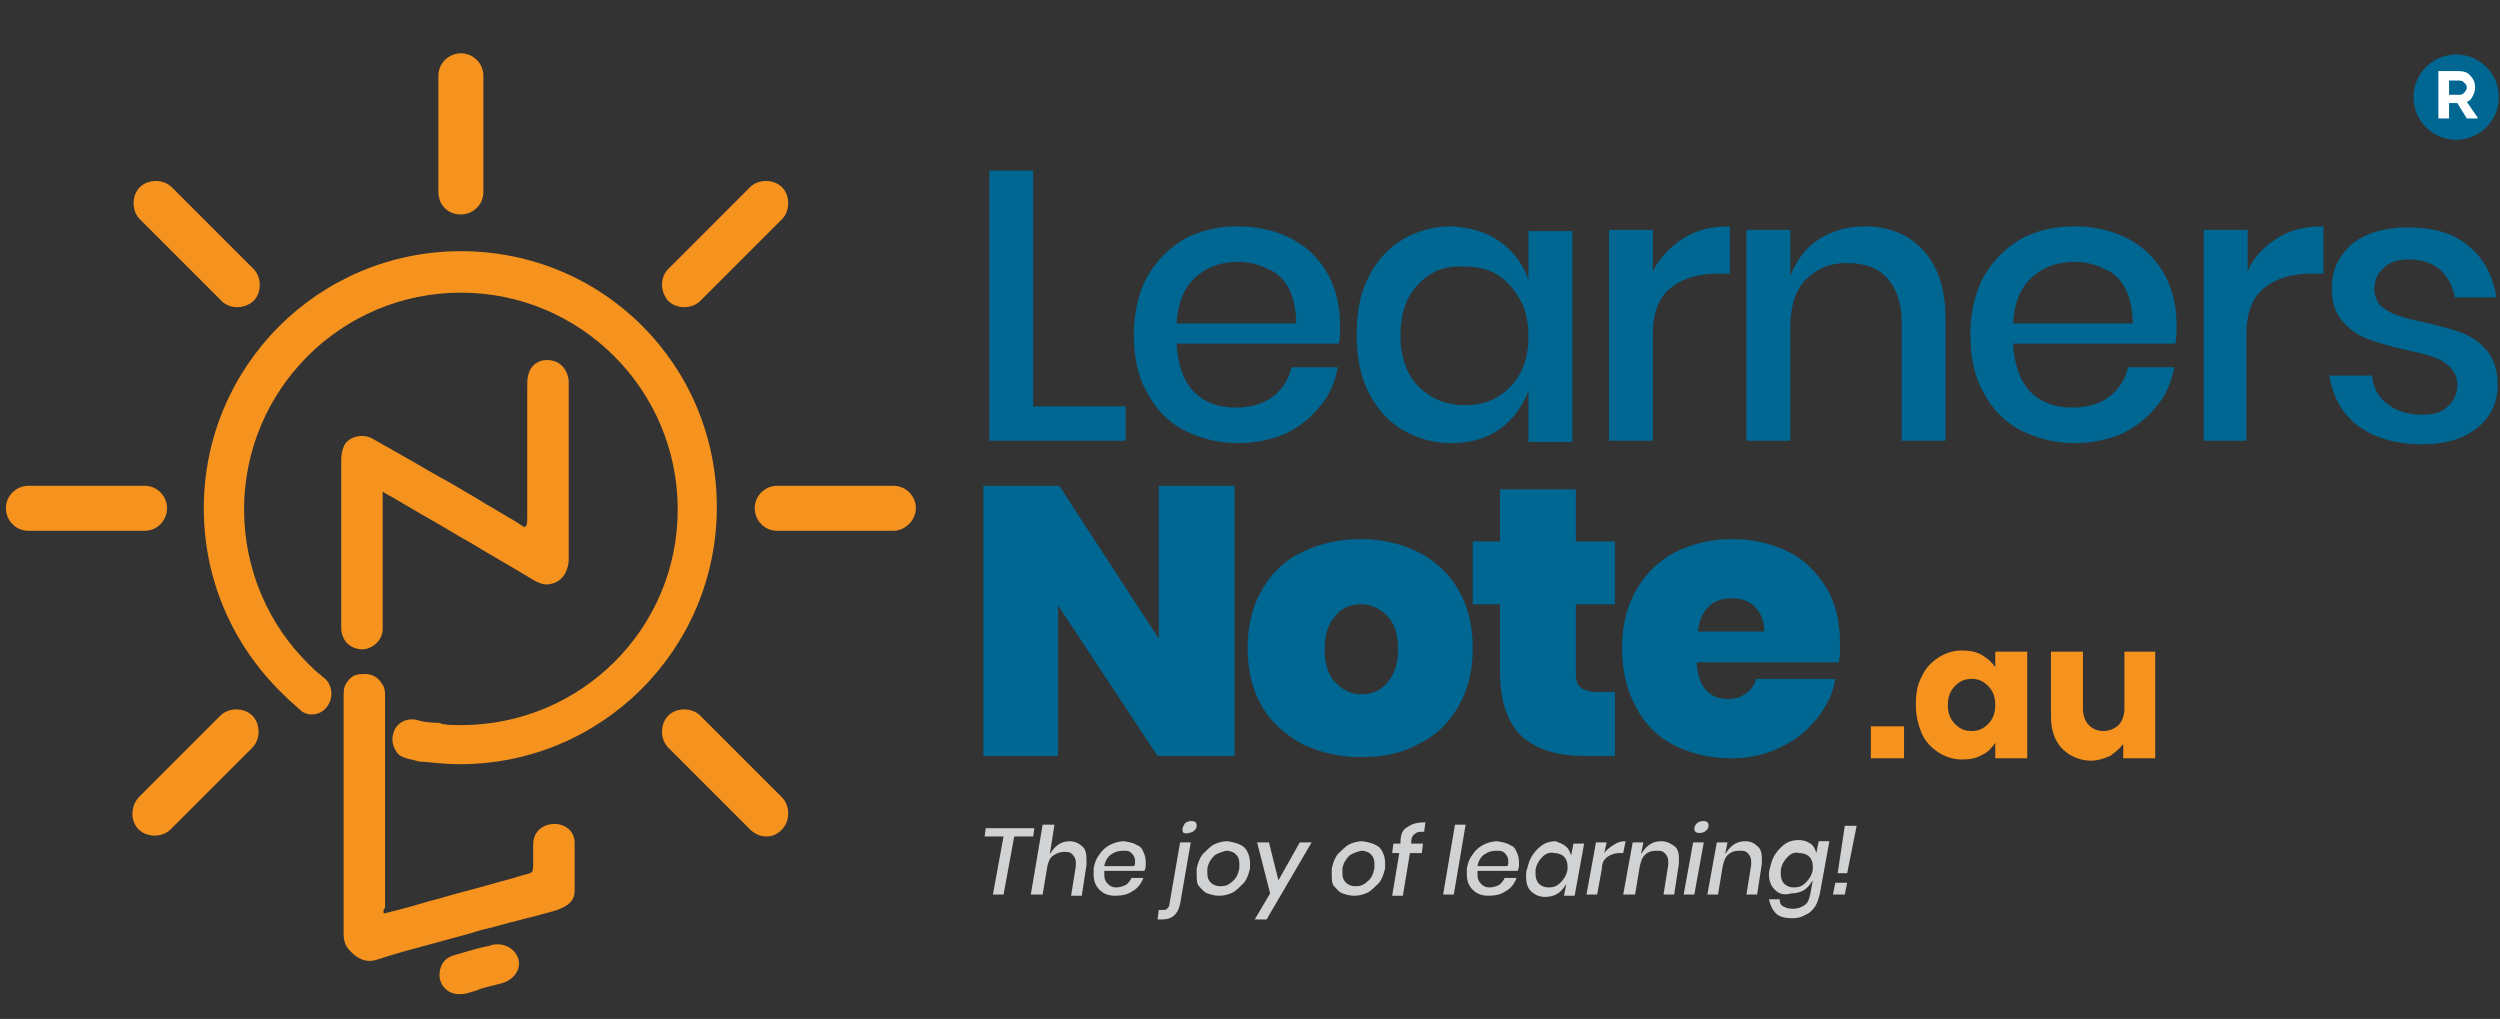 <?xml version="1.0" encoding="utf-8"?>
<!-- Generator: Adobe Illustrator 26.0.1, SVG Export Plug-In . SVG Version: 6.00 Build 0)  -->
<svg version="1.1" id="Layer_1" xmlns="http://www.w3.org/2000/svg" xmlns:xlink="http://www.w3.org/1999/xlink" x="0px" y="0px"
	 viewBox="0 0 211 86" style="enable-background:new 0 0 211 86;" xml:space="preserve">
<rect x="0" y="0" width="211" height="86" fill="#333333" stroke="none"/>
<style type="text/css">
	.st0{fill:#F6921E;}
	.st1{fill:#006793;}
	.st2{fill:#D1D2D3;}
	.st3{fill:#FFFFFF;}
</style>
<g>
	<g>
		<g>
			<path class="st0" d="M162.2,57.1c0.3-0.7,0.8-1.2,1.4-1.6c0.6-0.4,1.3-0.6,2-0.6c0.6,0,1.2,0.1,1.7,0.4c0.5,0.3,0.8,0.6,1.1,1V55
				h2.7V64h-2.7v-1.3c-0.3,0.4-0.6,0.8-1.1,1c-0.5,0.3-1,0.4-1.7,0.4c-0.7,0-1.4-0.2-2-0.6c-0.6-0.4-1.1-0.9-1.4-1.6
				c-0.3-0.7-0.5-1.5-0.5-2.4C161.7,58.6,161.8,57.8,162.2,57.1z M167.8,57.9c-0.4-0.4-0.8-0.6-1.4-0.6s-1,0.2-1.4,0.6
				c-0.4,0.4-0.6,0.9-0.6,1.6c0,0.7,0.2,1.2,0.6,1.6c0.4,0.4,0.8,0.6,1.4,0.6s1-0.2,1.4-0.6c0.4-0.4,0.6-0.9,0.6-1.6
				C168.4,58.8,168.2,58.3,167.8,57.9z"/>
			<path class="st0" d="M181.9,55V64h-2.7v-1.2c-0.3,0.4-0.7,0.7-1.1,1c-0.5,0.2-1,0.4-1.6,0.4c-0.7,0-1.3-0.2-1.8-0.5
				c-0.5-0.3-0.9-0.7-1.2-1.3c-0.3-0.6-0.4-1.3-0.4-2V55h2.7v4.8c0,0.6,0.2,1.1,0.5,1.4s0.7,0.5,1.2,0.5c0.5,0,1-0.2,1.3-0.5
				s0.5-0.8,0.5-1.4V55H181.9z"/>
		</g>
		<path class="st1" d="M87.1,34.3H95v2.9H83.5V14.4h3.7V34.3z"/>
		<path class="st1" d="M113,29H99.3c0.1,1.8,0.6,3.2,1.5,4.1c0.9,0.9,2.1,1.3,3.5,1.3c1.2,0,2.3-0.3,3.1-0.9
			c0.8-0.6,1.4-1.5,1.6-2.5h3.9c-0.2,1.2-0.7,2.4-1.5,3.3c-0.8,1-1.7,1.7-2.9,2.3c-1.2,0.5-2.5,0.8-4,0.8c-1.7,0-3.2-0.4-4.6-1.1
			c-1.3-0.7-2.4-1.8-3.1-3.2c-0.8-1.4-1.1-3-1.1-4.9c0-1.8,0.4-3.5,1.1-4.8c0.8-1.4,1.8-2.4,3.1-3.2c1.3-0.7,2.8-1.1,4.6-1.1
			c1.7,0,3.3,0.4,4.6,1.1c1.3,0.7,2.3,1.7,3,3c0.7,1.3,1,2.7,1,4.2C113.1,28,113.1,28.6,113,29z M108.8,24.4c-0.4-0.8-1-1.4-1.8-1.7
			c-0.8-0.4-1.6-0.6-2.5-0.6c-1.4,0-2.6,0.4-3.6,1.3c-1,0.9-1.5,2.2-1.6,3.9h10.1C109.4,26.2,109.2,25.2,108.8,24.4z"/>
		<path class="st1" d="M126.6,20.4c1.1,0.8,1.9,1.8,2.4,3.2v-4.1h3.7v17.8H129V33c-0.5,1.3-1.3,2.4-2.4,3.2
			c-1.1,0.8-2.5,1.2-4.1,1.2c-1.5,0-2.9-0.4-4.1-1.1c-1.2-0.7-2.2-1.8-2.9-3.2c-0.7-1.4-1-3-1-4.9c0-1.8,0.3-3.5,1-4.8
			c0.7-1.4,1.6-2.4,2.9-3.2c1.2-0.7,2.6-1.1,4.1-1.1C124.1,19.2,125.5,19.6,126.6,20.4z M119.7,24c-1,1-1.5,2.5-1.5,4.3
			c0,1.8,0.5,3.3,1.5,4.3c1,1,2.3,1.6,3.9,1.6c1,0,2-0.2,2.8-0.7c0.8-0.5,1.5-1.2,1.9-2c0.5-0.9,0.7-1.9,0.7-3.1
			c0-1.2-0.2-2.2-0.7-3.1c-0.5-0.9-1.1-1.6-1.9-2.1c-0.8-0.5-1.7-0.7-2.8-0.7C122,22.4,120.7,22.9,119.7,24z"/>
		<path class="st1" d="M142.1,20.1c1.1-0.7,2.4-1,3.9-1v4h-1.1c-1.6,0-2.9,0.4-3.9,1.2c-1,0.8-1.5,2.1-1.5,3.9v9h-3.7V19.4h3.7v3.5
			C140.1,21.7,141,20.8,142.1,20.1z"/>
		<path class="st1" d="M162.3,21.1c1.2,1.3,1.9,3.2,1.9,5.7v10.4h-3.7v-10c0-1.6-0.4-2.8-1.2-3.7c-0.8-0.9-1.9-1.3-3.4-1.3
			c-1.5,0-2.6,0.5-3.5,1.4c-0.9,0.9-1.3,2.3-1.3,4.1v9.5h-3.7V19.4h3.7v3.9c0.5-1.3,1.3-2.4,2.4-3.1c1.1-0.7,2.4-1.1,3.9-1.1
			C159.4,19.1,161.1,19.8,162.3,21.1z"/>
		<path class="st1" d="M183.6,29h-13.7c0.1,1.8,0.6,3.2,1.5,4.1c0.9,0.9,2.1,1.3,3.5,1.3c1.2,0,2.3-0.3,3.1-0.9
			c0.8-0.6,1.4-1.5,1.6-2.5h3.9c-0.2,1.2-0.7,2.4-1.5,3.3c-0.8,1-1.7,1.7-2.9,2.3c-1.2,0.5-2.5,0.8-4,0.8c-1.7,0-3.2-0.4-4.6-1.1
			c-1.3-0.7-2.4-1.8-3.1-3.2c-0.8-1.4-1.1-3-1.1-4.9c0-1.8,0.4-3.5,1.1-4.8c0.8-1.4,1.8-2.4,3.1-3.2c1.3-0.7,2.8-1.1,4.6-1.1
			c1.7,0,3.3,0.4,4.6,1.1c1.3,0.7,2.3,1.7,3,3c0.7,1.3,1,2.7,1,4.2C183.7,28,183.7,28.6,183.6,29z M179.4,24.4
			c-0.4-0.8-1-1.4-1.8-1.7c-0.8-0.4-1.6-0.6-2.5-0.6c-1.4,0-2.6,0.4-3.6,1.3c-1,0.9-1.5,2.2-1.6,3.9H180
			C180,26.2,179.8,25.2,179.4,24.4z"/>
		<path class="st1" d="M192.2,20.1c1.1-0.7,2.4-1,3.9-1v4H195c-1.6,0-2.9,0.4-3.9,1.2c-1,0.8-1.5,2.1-1.5,3.9v9H186V19.4h3.7v3.5
			C190.2,21.7,191.1,20.8,192.2,20.1z"/>
		<path class="st1" d="M208.4,20.8c1.3,1.1,2,2.5,2.3,4.3h-3.5c-0.2-1-0.6-1.7-1.2-2.3c-0.7-0.6-1.6-0.9-2.7-0.9
			c-0.9,0-1.6,0.2-2.1,0.7c-0.5,0.4-0.8,1-0.8,1.8c0,0.6,0.2,1,0.5,1.4c0.4,0.3,0.8,0.6,1.4,0.8c0.5,0.2,1.3,0.4,2.3,0.6
			c1.3,0.3,2.4,0.6,3.2,0.9c0.8,0.3,1.5,0.8,2.1,1.5c0.6,0.7,0.9,1.7,0.9,2.9c0,1.5-0.6,2.7-1.7,3.6c-1.1,0.9-2.7,1.4-4.6,1.4
			c-2.2,0-4-0.5-5.4-1.5c-1.4-1-2.2-2.5-2.5-4.3h3.6c0.1,1,0.5,1.8,1.3,2.4c0.8,0.6,1.7,0.9,3,0.9c0.9,0,1.6-0.2,2.1-0.7
			c0.5-0.5,0.8-1,0.8-1.8c0-0.6-0.2-1.1-0.6-1.5c-0.4-0.4-0.9-0.7-1.5-0.9c-0.6-0.2-1.4-0.4-2.4-0.6c-1.3-0.3-2.3-0.6-3.1-0.9
			c-0.8-0.3-1.5-0.8-2.1-1.5c-0.6-0.7-0.9-1.6-0.9-2.8c0-1.5,0.6-2.7,1.7-3.7c1.1-0.9,2.7-1.4,4.7-1.4
			C205.5,19.2,207.1,19.7,208.4,20.8z"/>
		<path class="st1" d="M104.1,63.8h-6.4l-8.4-12.7v12.7H83V41h6.4l8.4,12.9V41h6.4V63.8z"/>
		<path class="st1" d="M119.7,46.6c1.4,0.7,2.6,1.8,3.4,3.2c0.8,1.4,1.2,3,1.2,4.9c0,1.9-0.4,3.5-1.2,4.9c-0.8,1.4-1.9,2.5-3.4,3.2
			c-1.4,0.8-3,1.1-4.9,1.1c-1.8,0-3.4-0.4-4.9-1.1c-1.4-0.8-2.6-1.8-3.4-3.2c-0.8-1.4-1.2-3-1.2-4.9c0-1.9,0.4-3.5,1.2-4.9
			c0.8-1.4,1.9-2.5,3.4-3.2c1.4-0.7,3.1-1.1,4.9-1.1C116.7,45.5,118.3,45.9,119.7,46.6z M112.7,52c-0.6,0.6-0.9,1.6-0.9,2.8
			c0,1.2,0.3,2.2,0.9,2.8c0.6,0.6,1.3,1,2.2,1c0.9,0,1.6-0.3,2.2-1c0.6-0.7,0.9-1.6,0.9-2.8c0-1.2-0.3-2.2-0.9-2.8
			c-0.6-0.6-1.3-1-2.2-1C114,51,113.2,51.3,112.7,52z"/>
		<path class="st1" d="M136.3,58.4v5.4h-2.6c-2.2,0-3.9-0.5-5.2-1.6c-1.2-1.1-1.9-2.9-1.9-5.5V51h-2.3v-5.3h2.3v-4.4h6.4v4.4h3.3V51
			H133v5.8c0,0.6,0.1,1,0.4,1.2c0.2,0.2,0.7,0.4,1.2,0.4H136.3z"/>
		<path class="st1" d="M155.2,55.9h-12c0.1,2,1,3.1,2.7,3.1c0.6,0,1.1-0.2,1.5-0.5c0.4-0.3,0.7-0.7,0.8-1.2h6.7
			c-0.2,1.3-0.8,2.4-1.6,3.4c-0.8,1-1.8,1.8-3.1,2.4c-1.2,0.6-2.6,0.9-4.1,0.9c-1.8,0-3.4-0.4-4.8-1.1c-1.4-0.7-2.5-1.8-3.2-3.2
			c-0.8-1.4-1.2-3.1-1.2-5c0-1.9,0.4-3.5,1.2-4.9c0.8-1.4,1.9-2.5,3.3-3.2c1.4-0.7,3-1.1,4.8-1.1c1.8,0,3.4,0.4,4.8,1.1
			c1.4,0.7,2.4,1.8,3.2,3.1c0.8,1.4,1.1,2.9,1.1,4.7C155.3,54.9,155.3,55.4,155.2,55.9z M148.1,51.2c-0.5-0.5-1.2-0.7-1.9-0.7
			c-0.8,0-1.5,0.2-2,0.7c-0.5,0.5-0.8,1.2-0.9,2.1h5.6C148.9,52.4,148.6,51.7,148.1,51.2z"/>
		<path class="st0" d="M160.7,61.2V64h-2.8v-2.7H160.7z"/>
		<g>
			<path class="st2" d="M87.3,69.9l-0.1,0.7h-1.6l-0.9,4.9h-0.9l0.9-4.9h-1.6l0.1-0.7H87.3z"/>
			<path class="st2" d="M91.3,71.4c0.3,0.2,0.4,0.6,0.4,1.1c0,0.2,0,0.3,0,0.5l-0.4,2.6h-0.9l0.4-2.5c0-0.1,0-0.2,0-0.3
				c0-0.3-0.1-0.5-0.3-0.7s-0.4-0.2-0.7-0.2c-0.3,0-0.6,0.1-0.9,0.3c-0.3,0.2-0.4,0.5-0.5,0.9L88,75.5H87l1-5.9H89l-0.4,2.5
				c0.2-0.3,0.4-0.6,0.7-0.8c0.3-0.2,0.6-0.3,1-0.3C90.7,71,91.1,71.2,91.3,71.4z"/>
			<path class="st2" d="M95.9,71.3c0.3,0.1,0.5,0.3,0.6,0.6c0.1,0.2,0.2,0.5,0.2,0.8c0,0.1,0,0.3,0,0.4c0,0.2-0.1,0.3-0.1,0.4h-3.4
				c0,0.1,0,0.2,0,0.3c0,0.4,0.1,0.6,0.3,0.8c0.2,0.2,0.4,0.3,0.7,0.3c0.3,0,0.6-0.1,0.8-0.2s0.4-0.4,0.5-0.6h1
				c-0.2,0.5-0.5,0.9-0.9,1.1c-0.4,0.3-0.9,0.4-1.5,0.4c-0.6,0-1-0.2-1.3-0.5s-0.5-0.7-0.5-1.3c0-0.2,0-0.4,0-0.5
				c0.1-0.5,0.2-0.8,0.5-1.2c0.2-0.3,0.5-0.6,0.9-0.8c0.4-0.2,0.8-0.3,1.2-0.3C95.3,71.1,95.6,71.1,95.9,71.3z M95.8,72.7
				c0-0.3-0.1-0.5-0.3-0.7c-0.2-0.2-0.4-0.2-0.7-0.2c-0.4,0-0.7,0.1-1,0.3c-0.3,0.2-0.5,0.5-0.6,1h2.5C95.8,73,95.8,72.9,95.8,72.7z
				"/>
			<path class="st2" d="M97.8,76.8h0.3c0.2,0,0.3,0,0.4-0.1c0.1-0.1,0.2-0.2,0.2-0.4l0.9-5.2h0.9l-0.9,5.2c-0.2,0.9-0.7,1.3-1.5,1.3
				h-0.4L97.8,76.8z M99.9,70.3c-0.1-0.1-0.1-0.2-0.1-0.3c0-0.2,0.1-0.3,0.2-0.5c0.1-0.1,0.3-0.2,0.5-0.2c0.2,0,0.3,0,0.4,0.1
				c0.1,0.1,0.1,0.2,0.1,0.3c0,0.2-0.1,0.3-0.2,0.4c-0.1,0.1-0.3,0.2-0.5,0.2C100.1,70.4,100,70.3,99.9,70.3z"/>
			<path class="st2" d="M105,71.5c0.3,0.3,0.5,0.8,0.5,1.3c0,0.2,0,0.3,0,0.5c-0.1,0.4-0.2,0.8-0.5,1.2c-0.3,0.3-0.6,0.6-0.9,0.8
				c-0.4,0.2-0.8,0.3-1.2,0.3c-0.4,0-0.7-0.1-1-0.2c-0.3-0.1-0.5-0.4-0.7-0.6s-0.2-0.6-0.2-1c0-0.2,0-0.3,0-0.5
				c0.1-0.4,0.2-0.8,0.5-1.2c0.3-0.3,0.6-0.6,0.9-0.8c0.4-0.2,0.8-0.3,1.2-0.3C104.2,71.1,104.6,71.2,105,71.5z M102.5,72.2
				c-0.3,0.3-0.5,0.6-0.6,1.1c0,0.1,0,0.2,0,0.4c0,0.4,0.1,0.6,0.3,0.8c0.2,0.2,0.5,0.3,0.8,0.3c0.4,0,0.7-0.1,1-0.4
				c0.3-0.2,0.5-0.6,0.6-1.1c0-0.1,0-0.2,0-0.4c0-0.4-0.1-0.6-0.3-0.8c-0.2-0.2-0.5-0.3-0.8-0.3C103.1,71.9,102.8,72,102.5,72.2z"/>
			<path class="st2" d="M107.1,71.1l0.8,3.2l1.8-3.2h1l-3.8,6.5h-1l1.3-2.2l-1.1-4.3H107.1z"/>
			<path class="st2" d="M116.4,71.5c0.3,0.3,0.5,0.8,0.5,1.3c0,0.2,0,0.3,0,0.5c-0.1,0.4-0.2,0.8-0.5,1.2c-0.3,0.3-0.6,0.6-0.9,0.8
				c-0.4,0.2-0.8,0.3-1.2,0.3c-0.4,0-0.7-0.1-1-0.2c-0.3-0.1-0.5-0.4-0.7-0.6s-0.2-0.6-0.2-1c0-0.2,0-0.3,0-0.5
				c0.1-0.4,0.2-0.8,0.5-1.2c0.3-0.3,0.6-0.6,0.9-0.8c0.4-0.2,0.8-0.3,1.2-0.3C115.6,71.1,116,71.2,116.4,71.5z M113.9,72.2
				c-0.3,0.3-0.5,0.6-0.6,1.1c0,0.1,0,0.2,0,0.4c0,0.4,0.1,0.6,0.3,0.8c0.2,0.2,0.5,0.3,0.8,0.3c0.4,0,0.7-0.1,1-0.4
				c0.3-0.2,0.5-0.6,0.6-1.1c0-0.1,0-0.2,0-0.4c0-0.4-0.1-0.6-0.3-0.8c-0.2-0.2-0.5-0.3-0.8-0.3C114.5,71.9,114.2,72,113.9,72.2z"/>
			<path class="st2" d="M118.8,69.8c0.4-0.3,0.9-0.4,1.5-0.4l-0.1,0.8c-0.4,0-0.6,0-0.8,0.2c-0.2,0.1-0.3,0.4-0.3,0.7l0,0.1h1
				l-0.1,0.8h-1l-0.6,3.6h-0.9l0.6-3.6h-0.6l0.1-0.8h0.6l0-0.1C118.2,70.4,118.4,70,118.8,69.8z"/>
			<path class="st2" d="M123.7,69.6l-1,5.9h-0.9l1-5.9H123.7z"/>
			<path class="st2" d="M127.4,71.3c0.3,0.1,0.5,0.3,0.6,0.6c0.1,0.2,0.2,0.5,0.2,0.8c0,0.1,0,0.3,0,0.4c0,0.2-0.1,0.3-0.1,0.4h-3.4
				c0,0.1,0,0.2,0,0.3c0,0.4,0.1,0.6,0.3,0.8c0.2,0.2,0.4,0.3,0.7,0.3c0.3,0,0.6-0.1,0.8-0.2s0.4-0.4,0.5-0.6h1
				c-0.2,0.5-0.5,0.9-0.9,1.1c-0.4,0.3-0.9,0.4-1.5,0.4c-0.6,0-1-0.2-1.3-0.5s-0.5-0.7-0.5-1.3c0-0.2,0-0.4,0-0.5
				c0.1-0.5,0.2-0.8,0.5-1.2c0.2-0.3,0.5-0.6,0.9-0.8c0.4-0.2,0.8-0.3,1.2-0.3C126.8,71.1,127.1,71.1,127.4,71.3z M127.3,72.7
				c0-0.3-0.1-0.5-0.3-0.7c-0.2-0.2-0.4-0.2-0.7-0.2c-0.4,0-0.7,0.1-1,0.3c-0.3,0.2-0.5,0.5-0.6,1h2.5
				C127.3,73,127.3,72.9,127.3,72.7z"/>
			<path class="st2" d="M132.1,71.4c0.3,0.2,0.4,0.5,0.5,0.8l0.2-1h0.9l-0.8,4.4H132l0.2-1c-0.2,0.3-0.4,0.6-0.7,0.8
				c-0.3,0.2-0.7,0.3-1.1,0.3c-0.5,0-0.9-0.2-1.2-0.5c-0.3-0.3-0.4-0.7-0.4-1.3c0-0.2,0-0.4,0.1-0.6c0.1-0.4,0.2-0.8,0.5-1.2
				c0.2-0.3,0.5-0.6,0.8-0.8c0.3-0.2,0.7-0.3,1.1-0.3C131.5,71.1,131.9,71.2,132.1,71.4z M130.2,72.3c-0.3,0.3-0.5,0.6-0.6,1.1
				c0,0.1,0,0.2,0,0.4c0,0.3,0.1,0.6,0.3,0.8c0.2,0.2,0.5,0.3,0.8,0.3c0.4,0,0.7-0.1,1-0.4s0.5-0.6,0.6-1.1c0-0.1,0-0.2,0-0.3
				c0-0.3-0.1-0.6-0.3-0.8c-0.2-0.2-0.5-0.3-0.8-0.3C130.9,71.9,130.5,72,130.2,72.3z"/>
			<path class="st2" d="M136.2,71.3c0.3-0.2,0.6-0.3,1-0.3l-0.2,1h-0.3c-0.4,0-0.7,0.1-1,0.3c-0.3,0.2-0.5,0.5-0.5,1l0,0l-0.4,2.2
				h-0.9l0.8-4.4h0.9l-0.2,0.9C135.6,71.7,135.9,71.5,136.2,71.3z"/>
			<path class="st2" d="M141.3,71.4c0.3,0.2,0.4,0.6,0.4,1c0,0.2,0,0.3,0,0.5l-0.4,2.6h-0.9l0.4-2.5c0-0.1,0-0.2,0-0.3
				c0-0.3-0.1-0.5-0.3-0.7c-0.2-0.2-0.4-0.2-0.7-0.2c-0.4,0-0.7,0.1-0.9,0.3c-0.3,0.2-0.4,0.6-0.5,1v0l-0.4,2.4H137l0.8-4.4h0.9
				l-0.2,1c0.2-0.3,0.4-0.6,0.7-0.8c0.3-0.2,0.6-0.3,1-0.3C140.7,71,141,71.2,141.3,71.4z"/>
			<path class="st2" d="M143.8,71.1l-0.8,4.4h-0.9l0.8-4.4H143.8z M143.2,69.5c0.1-0.1,0.3-0.2,0.5-0.2c0.2,0,0.3,0,0.4,0.1
				c0.1,0.1,0.1,0.2,0.1,0.3c0,0.2-0.1,0.3-0.2,0.4c-0.1,0.1-0.3,0.2-0.5,0.2c-0.2,0-0.3,0-0.4-0.1c-0.1-0.1-0.1-0.2-0.1-0.3
				C143,69.8,143.1,69.6,143.2,69.5z"/>
			<path class="st2" d="M148.3,71.4c0.3,0.2,0.4,0.6,0.4,1c0,0.2,0,0.3,0,0.5l-0.4,2.6h-0.9l0.4-2.5c0-0.1,0-0.2,0-0.3
				c0-0.3-0.1-0.5-0.3-0.7c-0.2-0.2-0.4-0.2-0.7-0.2c-0.4,0-0.7,0.1-0.9,0.3c-0.3,0.2-0.4,0.6-0.5,1v0l-0.4,2.4h-0.9l0.8-4.4h0.9
				l-0.2,1c0.2-0.3,0.4-0.6,0.7-0.8c0.3-0.2,0.6-0.3,1-0.3C147.8,71,148.1,71.2,148.3,71.4z"/>
			<path class="st2" d="M149.8,75.1c-0.3-0.3-0.5-0.7-0.5-1.3c0-0.1,0-0.3,0.1-0.6c0.1-0.4,0.2-0.8,0.5-1.2c0.2-0.3,0.5-0.6,0.8-0.8
				c0.3-0.2,0.7-0.3,1.1-0.3c0.4,0,0.7,0.1,1,0.3c0.3,0.2,0.4,0.5,0.5,0.8l0.2-1h0.9l-0.8,4.4c-0.1,0.4-0.2,0.8-0.4,1.1
				c-0.2,0.3-0.5,0.6-0.8,0.7c-0.3,0.2-0.7,0.3-1.1,0.3c-0.6,0-1.1-0.1-1.4-0.4c-0.3-0.3-0.5-0.7-0.6-1.2h0.9c0,0.3,0.1,0.5,0.3,0.6
				c0.2,0.1,0.4,0.2,0.8,0.2c0.4,0,0.7-0.1,1-0.3c0.3-0.2,0.4-0.5,0.5-1l0.2-1.1c-0.2,0.3-0.4,0.6-0.7,0.8c-0.3,0.2-0.7,0.3-1.1,0.3
				C150.5,75.6,150.1,75.4,149.8,75.1z M150.9,72.3c-0.3,0.3-0.5,0.6-0.6,1.1c0,0.1,0,0.2,0,0.4c0,0.3,0.1,0.6,0.3,0.8
				c0.2,0.2,0.5,0.3,0.8,0.3c0.4,0,0.7-0.1,1-0.4s0.5-0.6,0.6-1.1c0-0.1,0-0.2,0-0.3c0-0.3-0.1-0.6-0.3-0.8
				c-0.2-0.2-0.5-0.3-0.8-0.3C151.5,71.9,151.2,72,150.9,72.3z"/>
			<path class="st2" d="M155.9,74.5l-0.2,1h-1l0.2-1H155.9z M156.7,69.7l-0.8,4h-0.8l0.6-4H156.7z"/>
		</g>
		<g>
			<path class="st0" d="M32.3,41.5c0,0.3,0,0.5,0,0.7c0,3.9,0,7,0,10.9c0,1-1,1.8-1.9,1.7c-0.8-0.1-1.5-0.6-1.6-1.7
				c0-0.1,0-0.3,0-0.4c0-4.9,0-9,0-13.9c0-0.5,0.1-0.9,0.3-1.3c0.5-0.7,1.5-0.9,2.3-0.5c1.2,0.7,2.5,1.4,3.7,2.1
				c1.3,0.8,2.7,1.5,4,2.3c0.9,0.5,1.8,1.1,2.7,1.6c0.8,0.5,1.6,0.9,2.3,1.4c0.1,0.1,0.2,0.1,0.3,0c0.1-0.2,0.1-0.4,0.1-0.6
				c0-3.8,0-7.5,0-11.3c0-0.3,0-0.6,0.1-0.9c0.2-0.8,0.9-1.3,1.8-1.2c1,0.1,1.5,0.9,1.6,1.7c0,0.1,0,0.2,0,0.3c0,4.9,0,9.9,0,14.8
				c0,0.4-0.1,0.8-0.3,1.2c-0.3,0.5-0.7,0.8-1.3,0.9c-0.5,0.1-0.9-0.1-1.3-0.3c-1.8-1.1-3.6-2.1-5.4-3.2c-1.3-0.7-2.5-1.5-3.8-2.2
				c-1-0.6-1.9-1.1-2.9-1.7C32.8,41.8,32.6,41.7,32.3,41.5z"/>
			<path class="st0" d="M32.4,77.1c0.4-0.1,0.8-0.2,1.2-0.3c1.2-0.3,2.4-0.7,3.6-1c1.3-0.4,2.6-0.7,4-1.1c1-0.3,1.9-0.5,2.8-0.8
				c0.3-0.1,0.6-0.1,0.9-0.3c0.1-0.2,0.1-0.4,0.1-0.5c0-0.6,0-1.2,0-1.8c0-0.7,0.3-1.3,1-1.6c1.2-0.5,2.5,0.2,2.5,1.4
				c0,1.4,0,2.7,0,4.1c0,0.7-0.4,1.1-1,1.4c-0.6,0.3-1.2,0.4-1.9,0.6c-0.6,0.2-1.3,0.3-1.9,0.5c-0.9,0.2-1.8,0.5-2.7,0.7
				c-0.5,0.1-1,0.3-1.4,0.4c-1.1,0.3-2.2,0.6-3.3,0.9c-1.5,0.4-3,0.8-4.5,1.3c-0.9,0.3-1.7-0.1-2.3-0.8c-0.4-0.4-0.5-0.9-0.5-1.4
				c0-0.1,0-0.2,0-0.3c0-5.5,0-14.1,0-19.7c0-0.3,0-0.6,0.1-0.9c0.3-0.6,0.7-1,1.4-1c0.8-0.1,1.4,0.2,1.8,0.9c0.2,0.3,0.2,0.7,0.2,1
				c0,4.9,0,12.9,0,17.8C32.4,76.7,32.3,76.9,32.4,77.1z"/>
			<path class="st0" d="M42,79.7c1.1,0,1.9,0.9,1.8,1.8c-0.1,0.7-0.7,1.3-1.5,1.5c-0.7,0.2-1.4,0.3-2.1,0.6
				c-0.4,0.1-0.8,0.3-1.3,0.3C38,84,37,83.3,37.1,82.1c0.1-0.8,0.5-1.3,1.3-1.5c1-0.3,2-0.6,3-0.8C41.6,79.7,41.9,79.7,42,79.7z"/>
			<path class="st0" d="M38.9,21.2c-12,0-21.7,9.7-21.7,21.7c0,6.1,2.5,11.6,6.6,15.6c0.3,0.3,0.7,0.7,1.3,1.2c0,0,0.1,0.1,0.1,0.1
				l0,0c0.1,0.1,0.2,0.1,0.2,0.2c0.3,0.2,0.6,0.3,0.9,0.3c0.6,0,1.1-0.3,1.4-0.8c0.5-0.8,0.3-1.9-0.5-2.4c0,0-0.1-0.1-0.1-0.1
				c-0.4-0.3-0.7-0.6-1-0.9c0,0,0,0,0,0c0,0,0,0,0,0c-3.4-3.3-5.5-8-5.5-13.1c0-10.1,8.2-18.3,18.3-18.3c10.1,0,18.3,8.2,18.3,18.3
				S49,61.2,38.9,61.2c-0.5,0-1.1,0-1.6-0.1C37.1,61,37,61,36.8,61c0,0-0.8,0-1.5-0.2c-0.9-0.3-1.9,0.2-2.1,1.1
				c-0.2,0.6,0,1.2,0.3,1.6c0.2,0.3,0.5,0.4,0.8,0.5c0.3,0.1,0.5,0.1,0.8,0.2l0,0c0,0,0,0,0,0c0.3,0.1,0.5,0.1,0.7,0.1
				c1,0.1,2,0.2,3,0.2c12,0,21.7-9.7,21.7-21.7S50.9,21.2,38.9,21.2z"/>
			<path class="st0" d="M12.2,44.8H2.4c-1.1,0-1.9-0.9-1.9-1.9v0c0-1.1,0.9-1.9,1.9-1.9h9.8c1.1,0,1.9,0.9,1.9,1.9v0
				C14.1,43.9,13.3,44.8,12.2,44.8z"/>
			<path class="st0" d="M75.4,44.8h-9.8c-1.1,0-1.9-0.9-1.9-1.9v0c0-1.1,0.9-1.9,1.9-1.9h9.8c1.1,0,1.9,0.9,1.9,1.9v0
				C77.3,43.9,76.4,44.8,75.4,44.8z"/>
			<path class="st0" d="M37,16.2V6.4c0-1.1,0.9-1.9,1.9-1.9h0c1.1,0,1.9,0.9,1.9,1.9v9.8c0,1.1-0.9,1.9-1.9,1.9h0
				C37.8,18.1,37,17.3,37,16.2z"/>
			<path class="st0" d="M18.7,25.4l-6.9-6.9c-0.7-0.7-0.7-2,0-2.7l0,0c0.7-0.7,2-0.7,2.7,0l6.9,6.9c0.7,0.7,0.7,2,0,2.7l0,0
				C20.6,26.1,19.4,26.1,18.7,25.4z"/>
			<path class="st0" d="M63.3,70l-6.9-6.9c-0.7-0.7-0.7-2,0-2.7l0,0c0.7-0.7,2-0.7,2.7,0l6.9,6.9c0.7,0.7,0.7,2,0,2.7l0,0
				C65.3,70.8,64.1,70.8,63.3,70z"/>
			<path class="st0" d="M56.4,22.7l6.9-6.9c0.7-0.7,2-0.7,2.7,0v0c0.7,0.7,0.7,2,0,2.7l-6.9,6.9c-0.7,0.7-2,0.7-2.7,0l0,0
				C55.7,24.6,55.7,23.4,56.4,22.7z"/>
			<path class="st0" d="M11.7,67.3l6.9-6.9c0.7-0.7,2-0.7,2.7,0l0,0c0.7,0.7,0.7,2,0,2.7L14.4,70c-0.7,0.7-2,0.7-2.7,0h0
				C11,69.3,11,68.1,11.7,67.3z"/>
		</g>
	</g>
	<circle class="st1" cx="207.3" cy="8.2" r="3.6"/>
	<g>
		<path class="st3" d="M208.2,8.6l0.9,1.3V10h-0.9l-0.8-1.3h-0.7V10h-0.9v-4h1.7c0.4,0,0.8,0.1,1,0.4c0.3,0.3,0.4,0.6,0.4,1
			c0,0.3-0.1,0.5-0.2,0.7C208.6,8.3,208.5,8.5,208.2,8.6z M206.7,8h0.9c0.2,0,0.3-0.1,0.4-0.2c0.1-0.1,0.2-0.3,0.2-0.4
			c0-0.2-0.1-0.3-0.2-0.4c-0.1-0.1-0.2-0.2-0.4-0.2h-0.9V8z"/>
	</g>
</g>
</svg>
